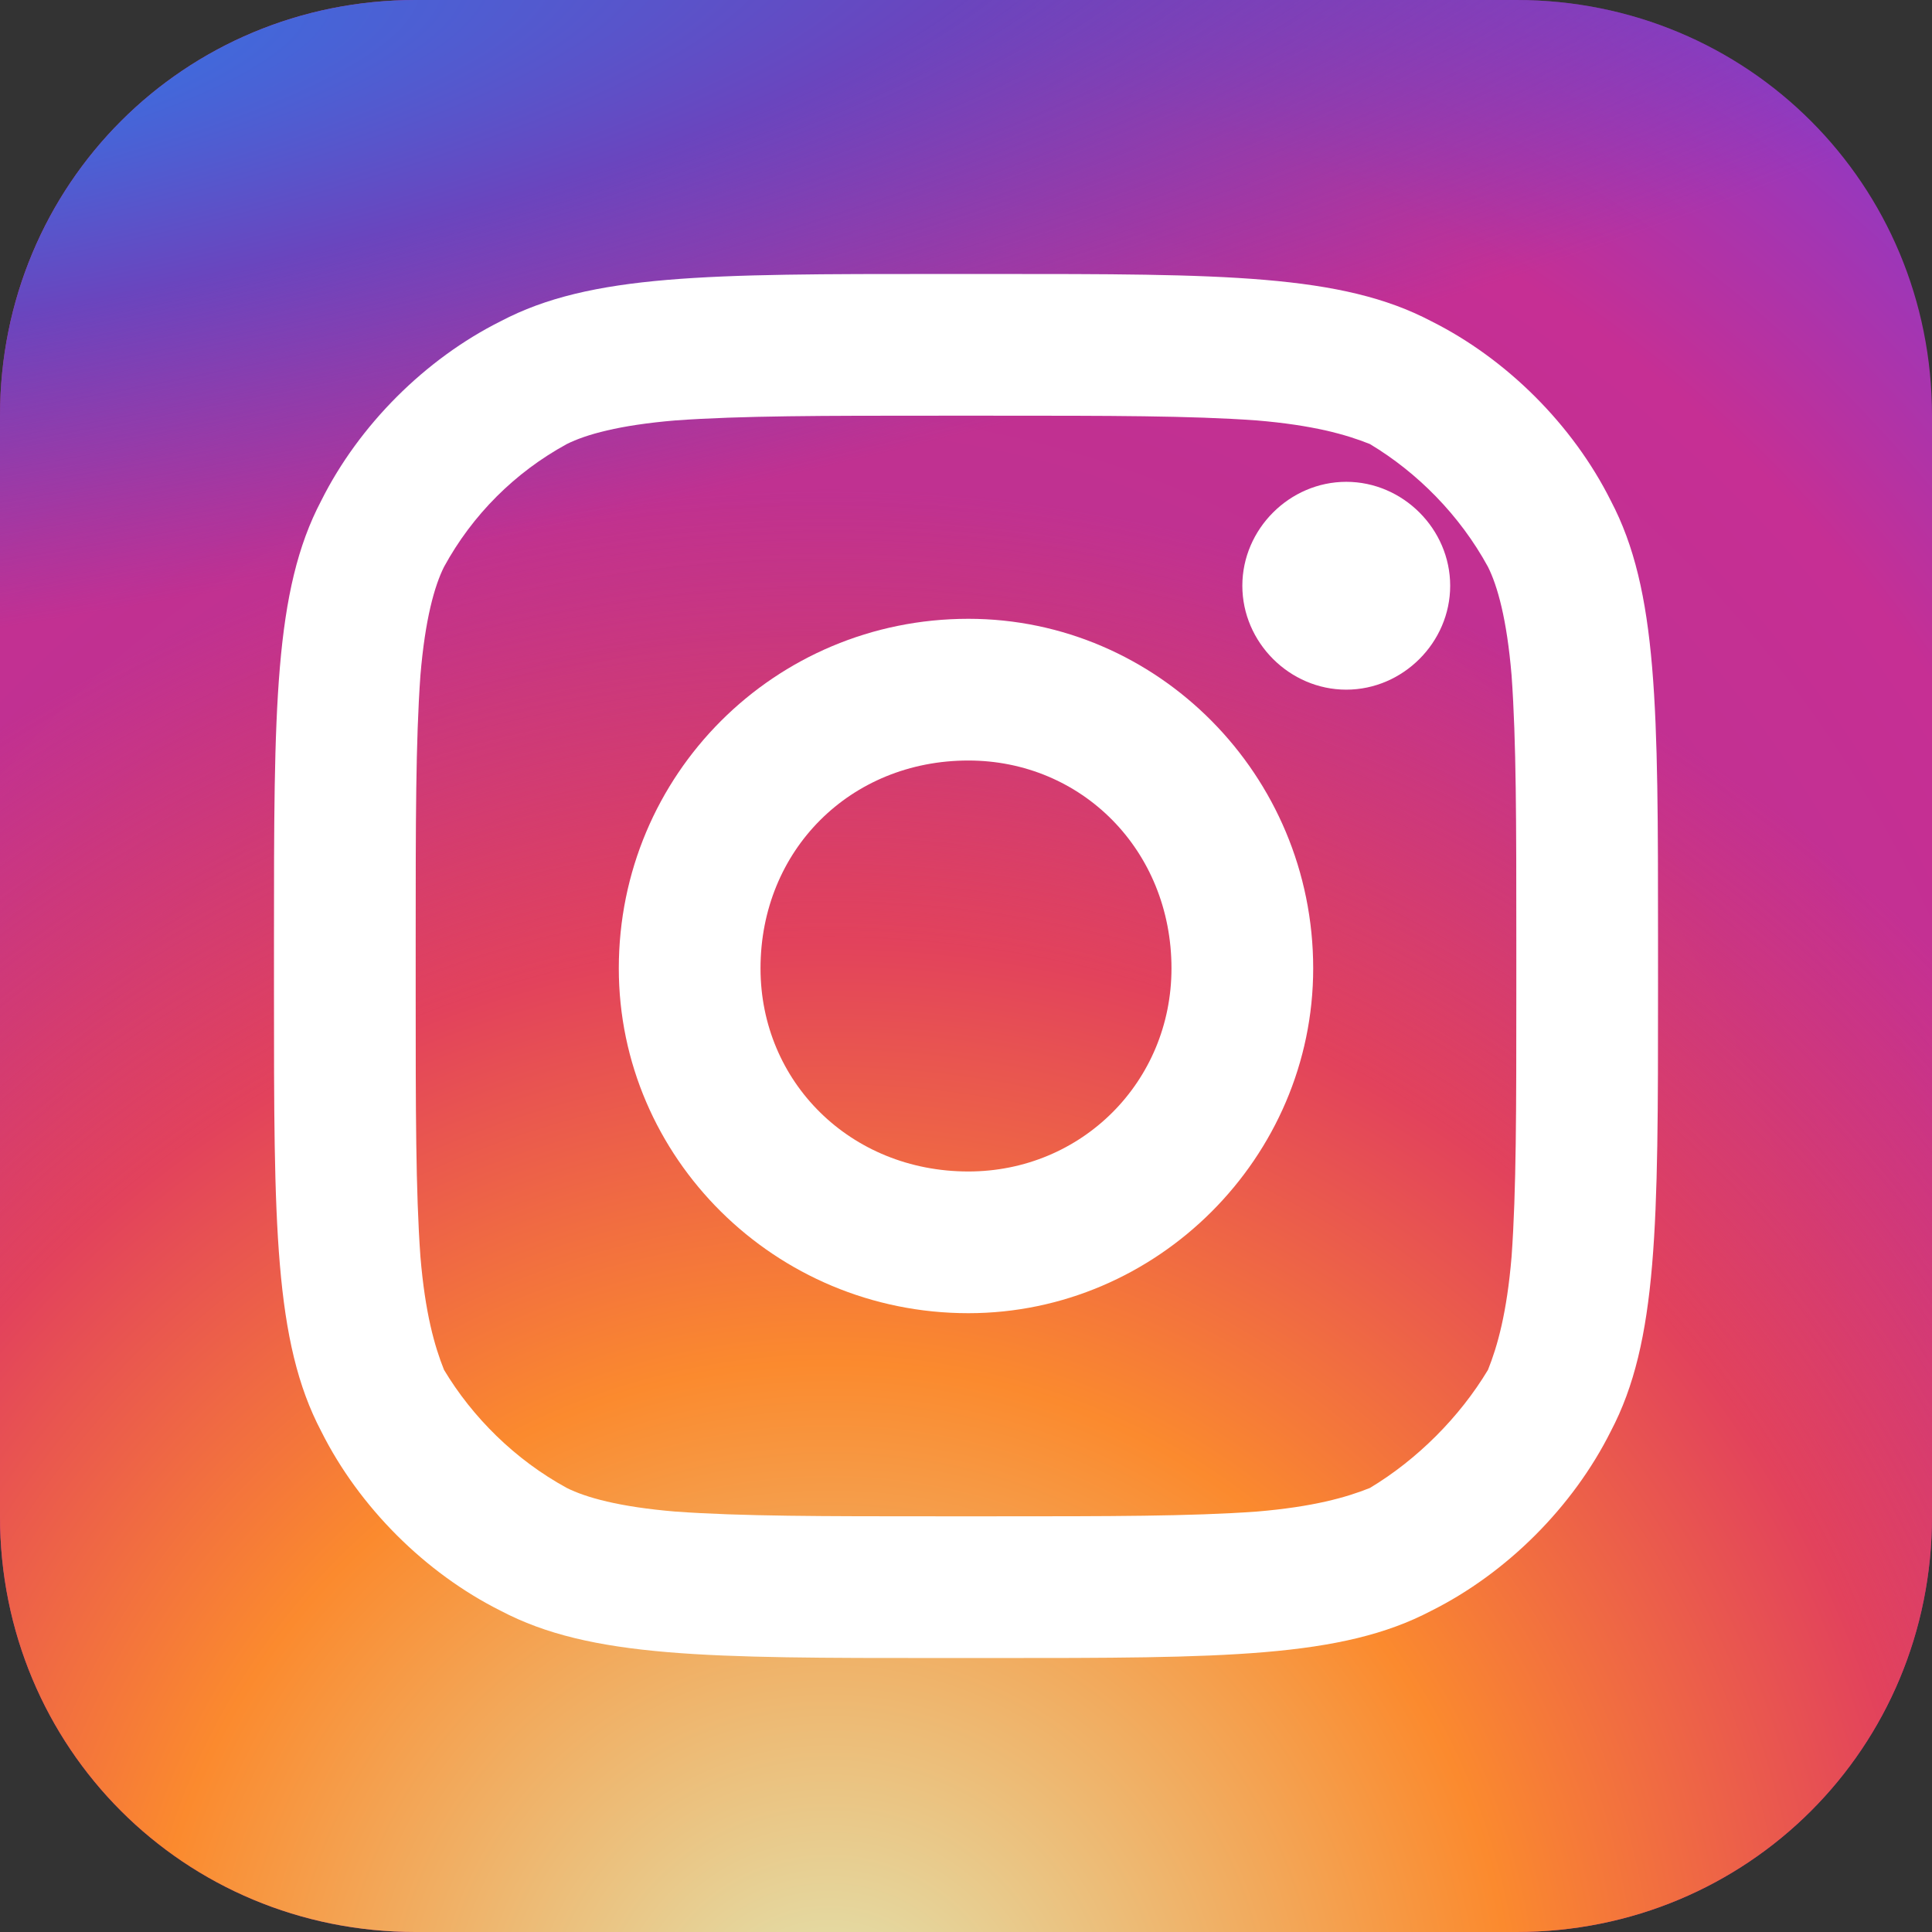<?xml version="1.0" encoding="UTF-8"?>
<!DOCTYPE svg PUBLIC "-//W3C//DTD SVG 1.1//EN" "http://www.w3.org/Graphics/SVG/1.1/DTD/svg11.dtd">
<!-- Creator: CorelDRAW -->
<svg xmlns="http://www.w3.org/2000/svg" xml:space="preserve" width="50px" height="50px" version="1.1" style="shape-rendering:geometricPrecision; text-rendering:geometricPrecision; image-rendering:optimizeQuality; fill-rule:evenodd; clip-rule:evenodd"
viewBox="0 0 4.09 4.09"
 xmlns:xlink="http://www.w3.org/1999/xlink"
 xmlns:xodm="http://www.corel.com/coreldraw/odm/2003">
 <rect x="0" y="0" width="4.09" height="4.09" fill="#333333" stroke="none"/>
 <defs>
  <style type="text/css">
   <![CDATA[
    .fil4 {fill:white}
    .fil3 {fill:white;fill-rule:nonzero}
    .fil0 {fill:url(#id0);fill-rule:nonzero}
    .fil2 {fill:url(#id1);fill-rule:nonzero}
    .fil1 {fill:url(#id2);fill-rule:nonzero}
   ]]>
  </style>
  <radialGradient id="id0" gradientUnits="userSpaceOnUse" gradientTransform="matrix(1.126 -1.63 1.63 1.126 -5 2)" cx="1.47" cy="3.07" r="1.88" fx="1.47" fy="3.07">
   <stop offset="0" style="stop-opacity:1; stop-color:#B13589"/>
   <stop offset="0.788" style="stop-opacity:1; stop-color:#C62F94"/>
   <stop offset="1" style="stop-opacity:1; stop-color:#8A3AC8"/>
  </radialGradient>
  <radialGradient id="id1" gradientUnits="userSpaceOnUse" gradientTransform="matrix(2.75 -0.393 0.084 0.588 0 0)" cx="-0.2" cy="0.16" r="2.05" fx="-0.2" fy="0.16">
   <stop offset="0" style="stop-opacity:1; stop-color:#406ADC"/>
   <stop offset="0.161" style="stop-opacity:1; stop-color:#406ADC"/>
   <stop offset="0.471" style="stop-opacity:1; stop-color:#6A45BE"/>
   <stop offset="1" style="stop-opacity:0; stop-color:#6A45BE"/>
  </radialGradient>
  <radialGradient id="id2" gradientUnits="userSpaceOnUse" gradientTransform="matrix(1.028 -2.219 2.219 1.028 -9 3)" cx="1.35" cy="4.21" r="1.35" fx="1.35" fy="4.21">
   <stop offset="0" style="stop-opacity:1; stop-color:#E0E8B7"/>
   <stop offset="0.439" style="stop-opacity:1; stop-color:#FB8A2E"/>
   <stop offset="0.71" style="stop-opacity:1; stop-color:#E2425C"/>
   <stop offset="1" style="stop-opacity:0; stop-color:#E2425C"/>
  </radialGradient>
 </defs>
 <g id="Слой_x0020_1">
  <g id="_2155789869920">
   <path class="fil0" d="M0.88 0l2.33 0c0.49,0 0.88,0.39 0.88,0.88l0 2.33c0,0.49 -0.39,0.88 -0.88,0.88l-2.33 0c-0.49,0 -0.88,-0.39 -0.88,-0.88l0 -2.33c0,-0.49 0.39,-0.88 0.88,-0.88z"/>
   <path class="fil1" d="M0.88 0l2.33 0c0.49,0 0.88,0.39 0.88,0.88l0 2.33c0,0.49 -0.39,0.88 -0.88,0.88l-2.33 0c-0.49,0 -0.88,-0.39 -0.88,-0.88l0 -2.33c0,-0.49 0.39,-0.88 0.88,-0.88z"/>
   <path class="fil2" d="M0.88 0l2.33 0c0.49,0 0.88,0.39 0.88,0.88l0 2.33c0,0.49 -0.39,0.88 -0.88,0.88l-2.33 0c-0.49,0 -0.88,-0.39 -0.88,-0.88l0 -2.33c0,-0.49 0.39,-0.88 0.88,-0.88z"/>
   <path class="fil3" d="M3.07 1.24c0,0.12 -0.1,0.22 -0.22,0.22 -0.12,0 -0.22,-0.1 -0.22,-0.22 0,-0.12 0.1,-0.22 0.22,-0.22 0.12,0 0.22,0.1 0.22,0.22z"/>
   <path class="fil4" d="M2.05 2.78c0.4,0 0.73,-0.33 0.73,-0.73 0,-0.41 -0.33,-0.74 -0.73,-0.74 -0.41,0 -0.74,0.33 -0.74,0.74 0,0.4 0.33,0.73 0.74,0.73zm0 -0.3c0.24,0 0.43,-0.19 0.43,-0.43 0,-0.25 -0.19,-0.44 -0.43,-0.44 -0.25,0 -0.44,0.19 -0.44,0.44 0,0.24 0.19,0.43 0.44,0.43z"/>
   <path class="fil4" d="M0.58 1.99c0,-0.49 0,-0.74 0.1,-0.93 0.08,-0.16 0.22,-0.3 0.38,-0.38 0.19,-0.1 0.44,-0.1 0.93,-0.1l0.11 0c0.49,0 0.74,0 0.93,0.1 0.16,0.08 0.3,0.22 0.38,0.38 0.1,0.19 0.1,0.44 0.1,0.93l0 0.11c0,0.49 0,0.74 -0.1,0.93 -0.08,0.16 -0.22,0.3 -0.38,0.38 -0.19,0.1 -0.44,0.1 -0.93,0.1l-0.11 0c-0.49,0 -0.74,0 -0.93,-0.1 -0.16,-0.08 -0.3,-0.22 -0.38,-0.38 -0.1,-0.19 -0.1,-0.44 -0.1,-0.93l0 -0.11zm1.41 -1.11l0.11 0c0.25,0 0.42,0 0.56,0.01 0.12,0.01 0.19,0.03 0.24,0.05 0.1,0.06 0.19,0.15 0.25,0.26 0.02,0.04 0.04,0.11 0.05,0.23 0.01,0.14 0.01,0.31 0.01,0.56l0 0.11c0,0.25 0,0.42 -0.01,0.56 -0.01,0.12 -0.03,0.19 -0.05,0.24 -0.06,0.1 -0.15,0.19 -0.25,0.25 -0.05,0.02 -0.12,0.04 -0.24,0.05 -0.14,0.01 -0.31,0.01 -0.56,0.01l-0.11 0c-0.25,0 -0.42,0 -0.56,-0.01 -0.12,-0.01 -0.19,-0.03 -0.23,-0.05 -0.11,-0.06 -0.2,-0.15 -0.26,-0.25 -0.02,-0.05 -0.04,-0.12 -0.05,-0.24 -0.01,-0.14 -0.01,-0.31 -0.01,-0.56l0 -0.11c0,-0.25 0,-0.42 0.01,-0.56 0.01,-0.12 0.03,-0.19 0.05,-0.23 0.06,-0.11 0.15,-0.2 0.26,-0.26 0.04,-0.02 0.11,-0.04 0.23,-0.05 0.14,-0.01 0.31,-0.01 0.56,-0.01z"/>
  </g>
 </g>
</svg>
